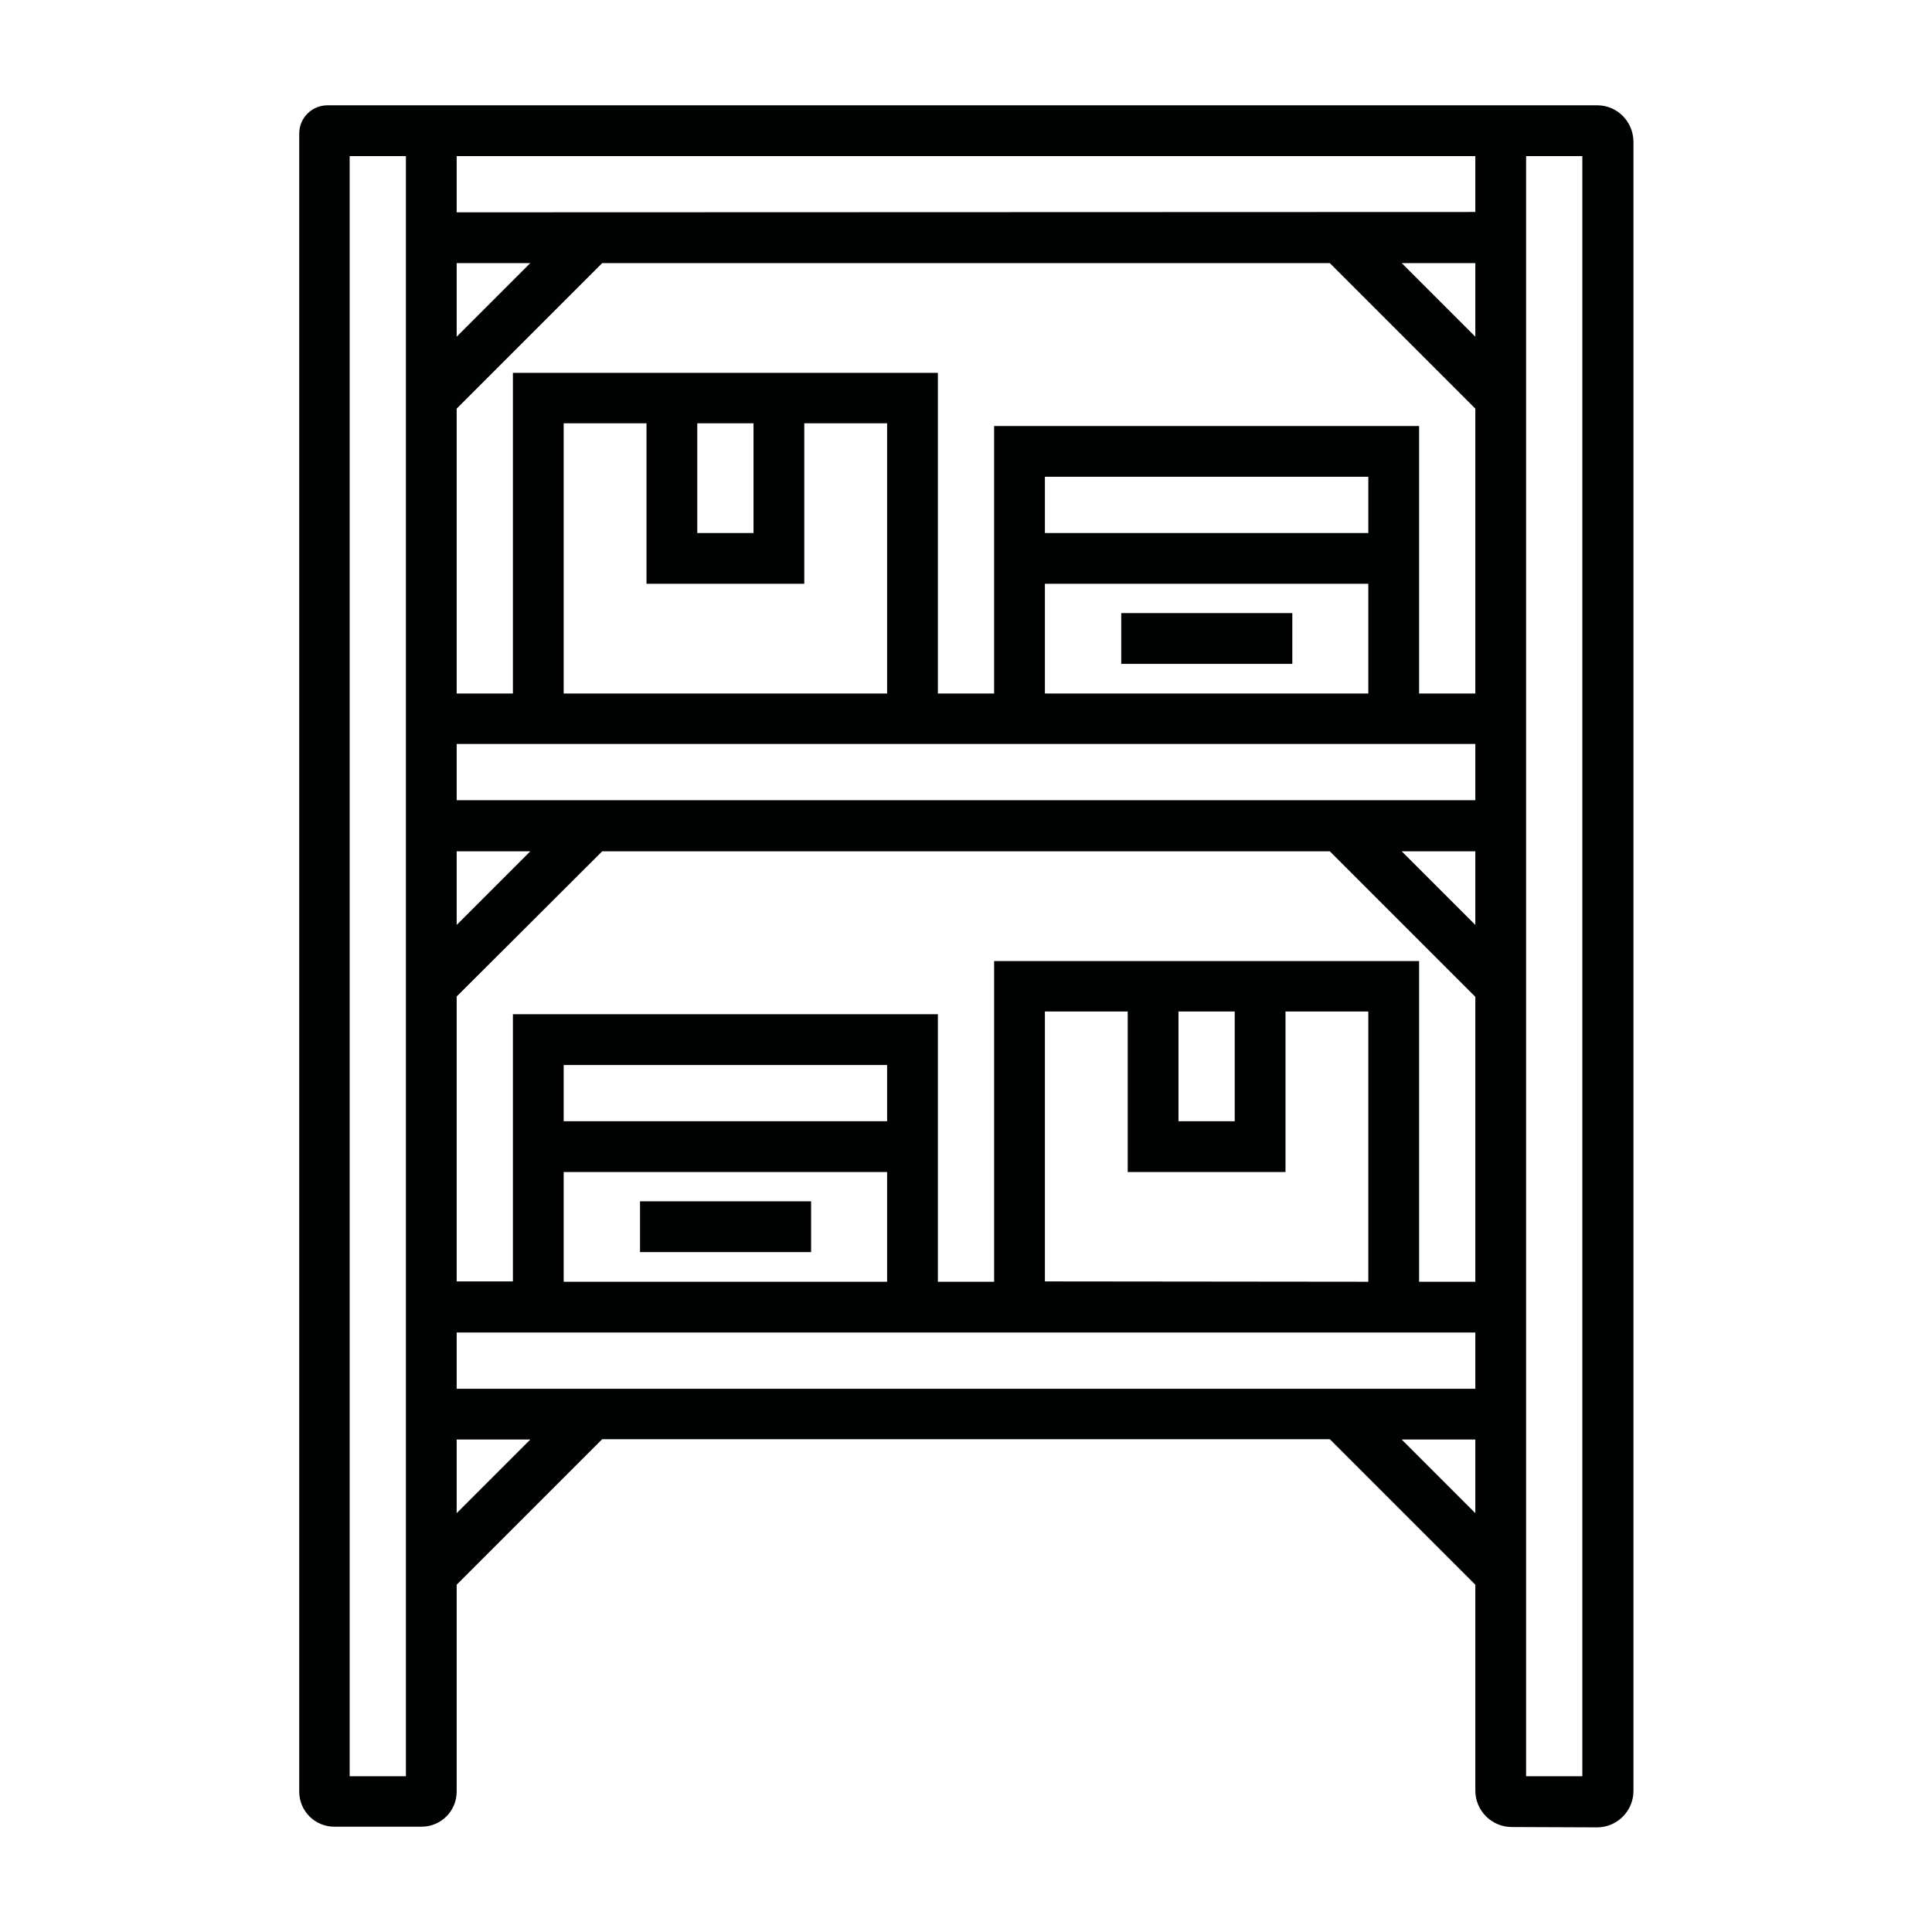 <?xml version="1.0" encoding="UTF-8"?>
<svg xmlns="http://www.w3.org/2000/svg" xmlns:xlink="http://www.w3.org/1999/xlink" version="1.1" id="Livello_1" x="0px" y="0px" viewBox="0 0 566.9 566.9" style="enable-background:new 0 0 566.9 566.9;" xml:space="preserve">
<style type="text/css">
	.st0{fill:#010202;}
</style>
<g id="Group_49">
	<g id="Group_48">
		<g id="Group_47">
			<rect id="Rectangle_32" x="187.8" y="352.5" class="st0" width="50.2" height="14.9"></rect>
			<rect id="Rectangle_33" x="329" y="179.9" class="st0" width="50.2" height="14.9"></rect>
			<path id="Path_33" class="st0" d="M443.6,536.1c-5.9,0-10.7-4.8-10.7-10.7c0,0,0,0,0,0V465l-42.7-42.7H176.7L134,465v60.7     c0,5.7-4.6,10.3-10.3,10.3H98.1c-5.7,0-10.3-4.6-10.3-10.3V39.2c0-4.6,3.7-8.3,8.3-8.3h372.6c5.8,0,10.5,4.7,10.6,10.6v484     c0,5.9-4.8,10.7-10.7,10.7l0,0L443.6,536.1z M464.3,521.2V45.8h-16.5v475.4H464.3z M119.1,521.2V45.8h-16.5v475.4H119.1z      M432.9,444v-21.6h-21.6L432.9,444z M134,444l21.6-21.6H134V444z M432.9,407.4V391H134v16.5H432.9z M432.9,376.1v-83.6     l-42.7-42.7H176.7L134,292.4V376h16.5v-78.4h124.7v78.5h16.5v-94.1h124.7v94.1L432.9,376.1z M401.5,376.1v-79.3h-24.3v47.1h-46.3     v-47.1h-24.3V376L401.5,376.1z M260.3,376.1v-32.2h-94.9v32.2H260.3z M362.3,329v-32.2h-16.5V329H362.3z M260.3,329v-16.5h-94.9     V329H260.3z M432.9,271.4v-21.6h-21.6L432.9,271.4z M134,271.4l21.6-21.6H134V271.4z M432.9,234.8v-16.5H134v16.5L432.9,234.8z      M432.9,203.5v-83.6l-42.7-42.7H176.7L134,119.9v83.6h16.5v-94.1h124.7v94.1h16.5V125h124.7v78.5L432.9,203.5z M401.5,203.5     v-32.2h-94.9v32.2L401.5,203.5z M260.3,203.5v-79.3H236v47.1h-46.3v-47.1h-24.3v79.3L260.3,203.5z M401.5,156.4v-16.5h-94.9v16.5     L401.5,156.4z M221.1,156.4v-32.2h-16.5v32.2L221.1,156.4z M432.9,98.8V77.2h-21.6L432.9,98.8z M134,98.8l21.6-21.6H134V98.8z      M432.9,62.2V45.8H134v16.5L432.9,62.2z"></path>
		</g>
	</g>
</g>
</svg>
